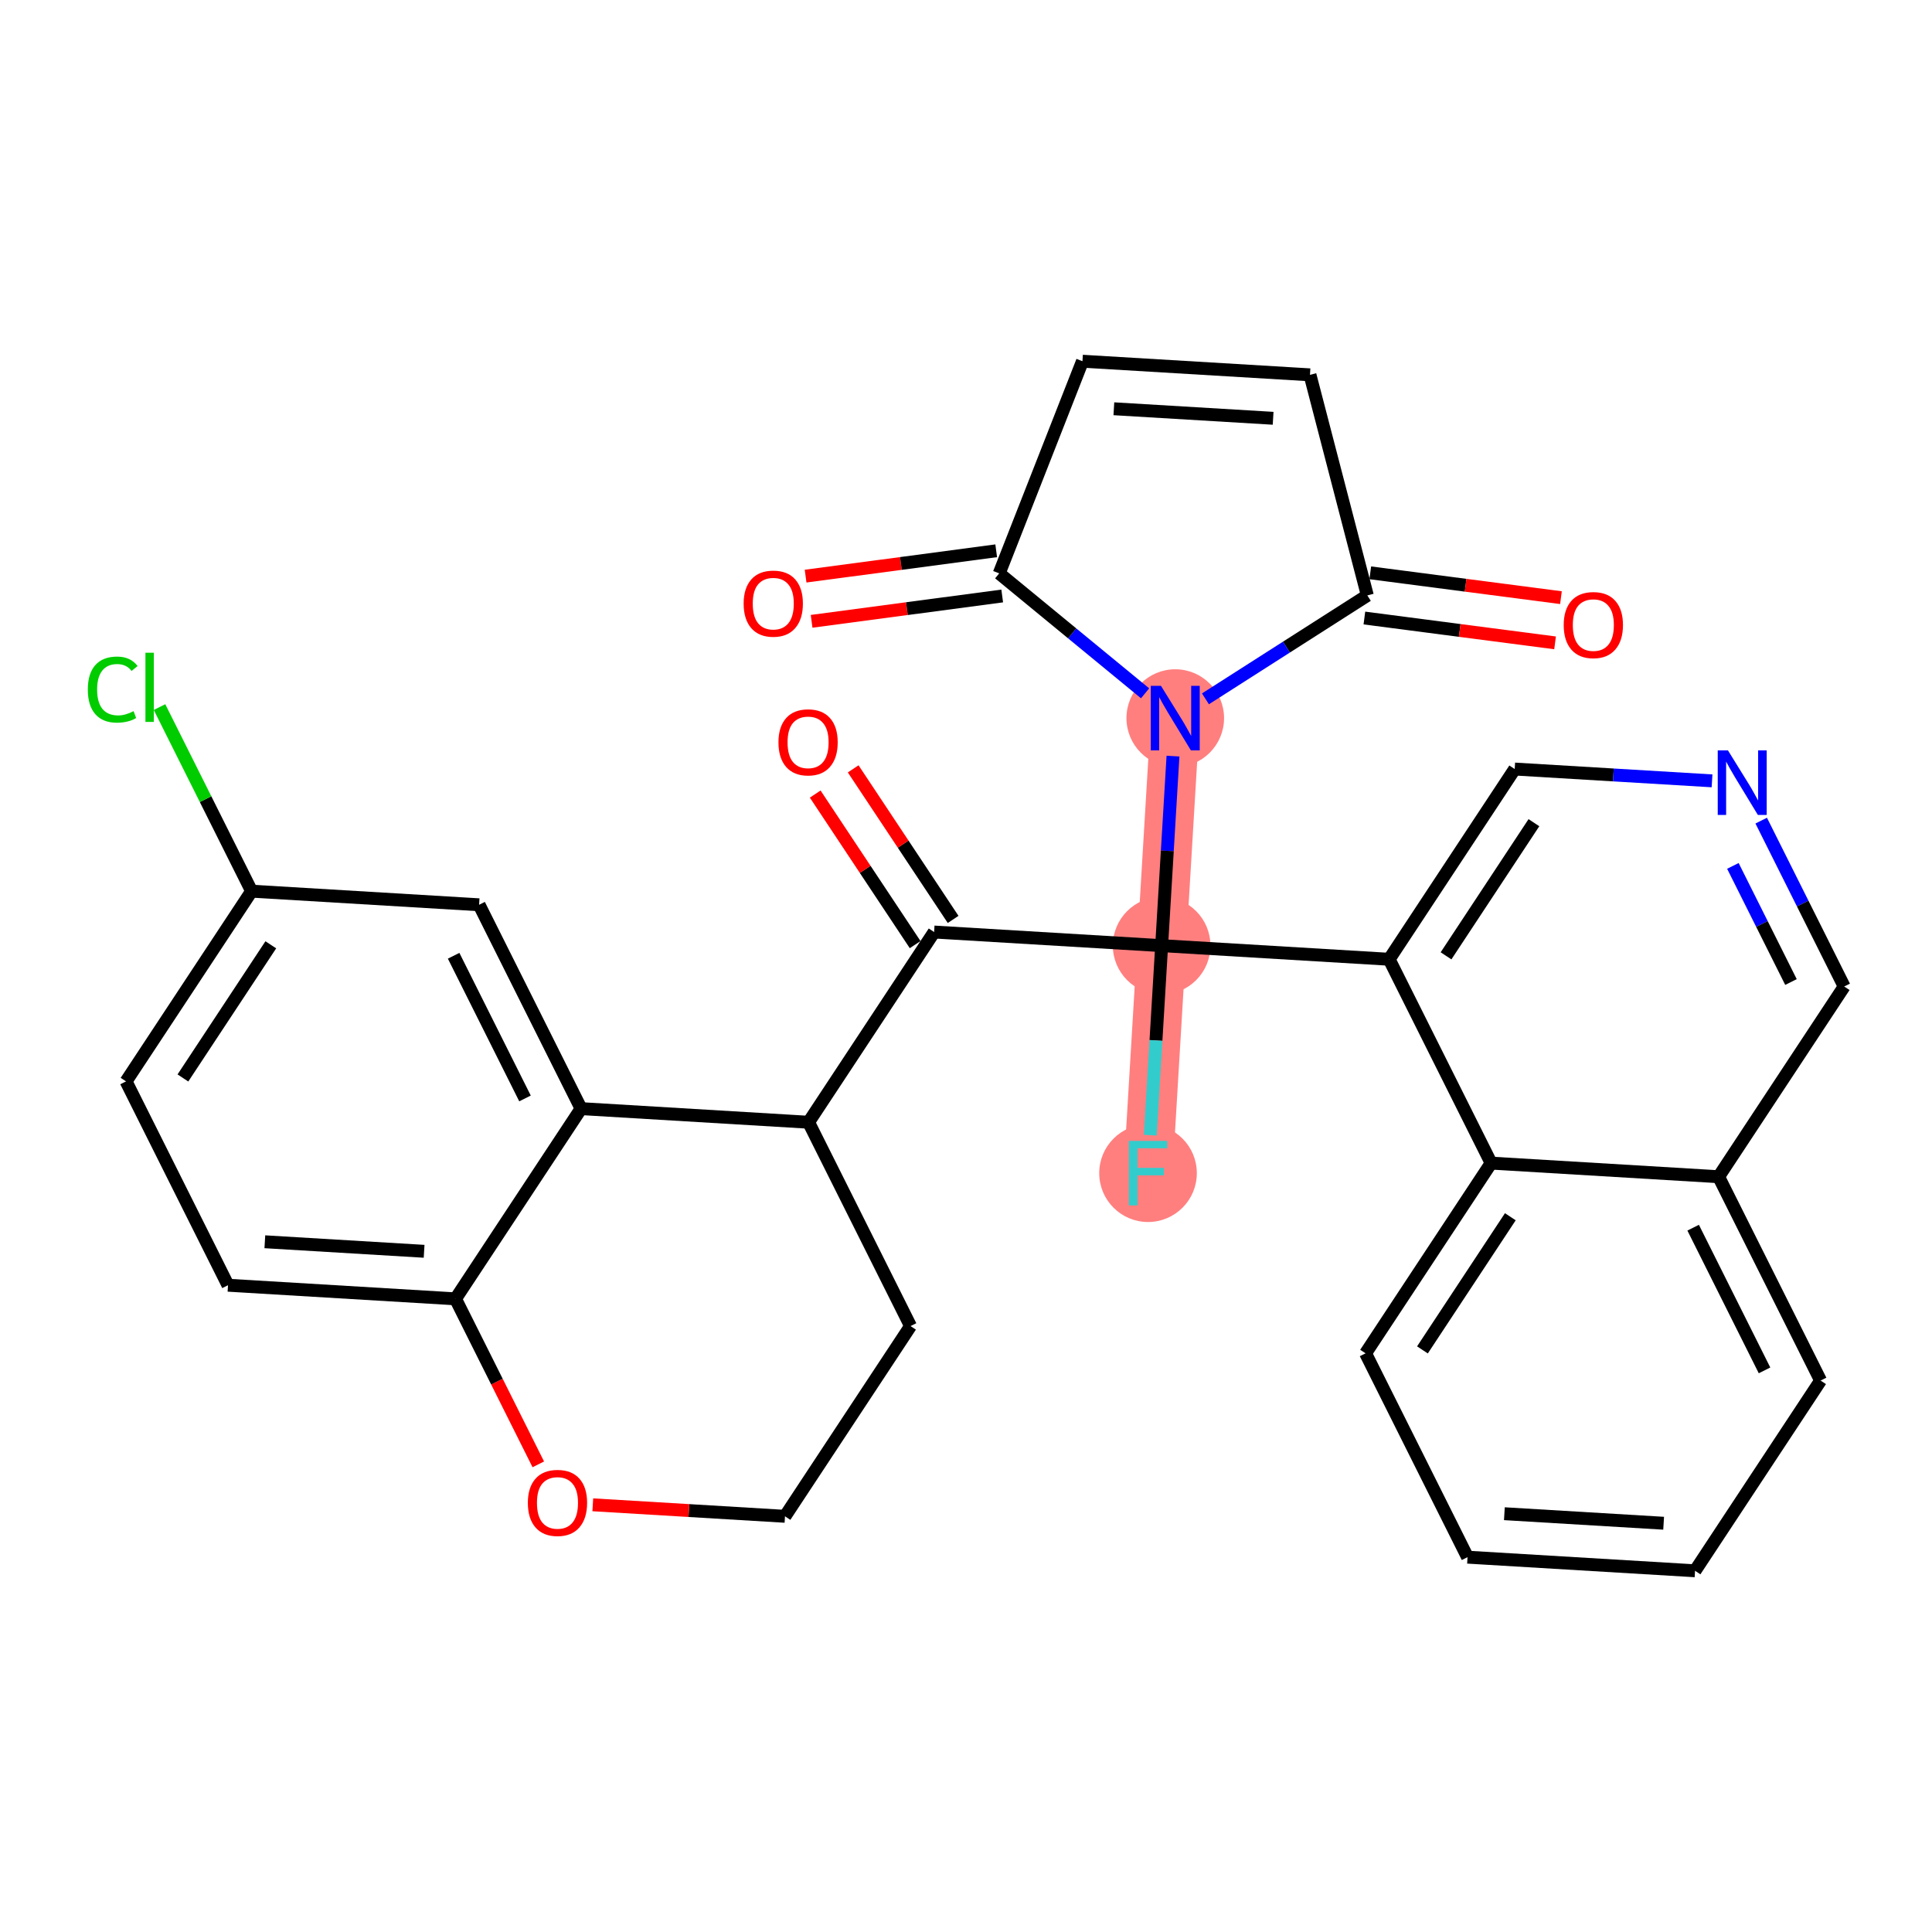 <?xml version='1.0' encoding='iso-8859-1'?>
<svg version='1.1' baseProfile='full'
              xmlns='http://www.w3.org/2000/svg'
                      xmlns:rdkit='http://www.rdkit.org/xml'
                      xmlns:xlink='http://www.w3.org/1999/xlink'
                  xml:space='preserve'
width='300px' height='300px' viewBox='0 0 300 300'>
<!-- END OF HEADER -->
<rect style='opacity:1.0;fill:#FFFFFF;stroke:none' width='300' height='300' x='0' y='0'> </rect>
<rect style='opacity:1.0;fill:#FFFFFF;stroke:none' width='300' height='300' x='0' y='0'> </rect>
<path d='M 182.494,111.511 L 180.379,146.839' style='fill:none;fill-rule:evenodd;stroke:#FF7F7F;stroke-width:7.6px;stroke-linecap:butt;stroke-linejoin:miter;stroke-opacity:1' />
<path d='M 180.379,146.839 L 178.265,182.167' style='fill:none;fill-rule:evenodd;stroke:#FF7F7F;stroke-width:7.6px;stroke-linecap:butt;stroke-linejoin:miter;stroke-opacity:1' />
<ellipse cx='182.494' cy='111.511' rx='7.078' ry='7.087'  style='fill:#FF7F7F;fill-rule:evenodd;stroke:#FF7F7F;stroke-width:1.0px;stroke-linecap:butt;stroke-linejoin:miter;stroke-opacity:1' />
<ellipse cx='180.379' cy='146.839' rx='7.078' ry='7.078'  style='fill:#FF7F7F;fill-rule:evenodd;stroke:#FF7F7F;stroke-width:1.0px;stroke-linecap:butt;stroke-linejoin:miter;stroke-opacity:1' />
<ellipse cx='178.265' cy='182.167' rx='7.078' ry='7.087'  style='fill:#FF7F7F;fill-rule:evenodd;stroke:#FF7F7F;stroke-width:1.0px;stroke-linecap:butt;stroke-linejoin:miter;stroke-opacity:1' />
<path class='bond-0 atom-0 atom-1' d='M 126.026,96.477 L 140.824,94.51' style='fill:none;fill-rule:evenodd;stroke:#FF0000;stroke-width:2.0px;stroke-linecap:butt;stroke-linejoin:miter;stroke-opacity:1' />
<path class='bond-0 atom-0 atom-1' d='M 140.824,94.51 L 155.623,92.543' style='fill:none;fill-rule:evenodd;stroke:#000000;stroke-width:2.0px;stroke-linecap:butt;stroke-linejoin:miter;stroke-opacity:1' />
<path class='bond-0 atom-0 atom-1' d='M 125.093,89.461 L 139.891,87.494' style='fill:none;fill-rule:evenodd;stroke:#FF0000;stroke-width:2.0px;stroke-linecap:butt;stroke-linejoin:miter;stroke-opacity:1' />
<path class='bond-0 atom-0 atom-1' d='M 139.891,87.494 L 154.69,85.526' style='fill:none;fill-rule:evenodd;stroke:#000000;stroke-width:2.0px;stroke-linecap:butt;stroke-linejoin:miter;stroke-opacity:1' />
<path class='bond-1 atom-1 atom-2' d='M 155.156,89.034 L 168.085,56.089' style='fill:none;fill-rule:evenodd;stroke:#000000;stroke-width:2.0px;stroke-linecap:butt;stroke-linejoin:miter;stroke-opacity:1' />
<path class='bond-31 atom-6 atom-1' d='M 177.808,107.658 L 166.482,98.346' style='fill:none;fill-rule:evenodd;stroke:#0000FF;stroke-width:2.0px;stroke-linecap:butt;stroke-linejoin:miter;stroke-opacity:1' />
<path class='bond-31 atom-6 atom-1' d='M 166.482,98.346 L 155.156,89.034' style='fill:none;fill-rule:evenodd;stroke:#000000;stroke-width:2.0px;stroke-linecap:butt;stroke-linejoin:miter;stroke-opacity:1' />
<path class='bond-2 atom-2 atom-3' d='M 168.085,56.089 L 203.413,58.204' style='fill:none;fill-rule:evenodd;stroke:#000000;stroke-width:2.0px;stroke-linecap:butt;stroke-linejoin:miter;stroke-opacity:1' />
<path class='bond-2 atom-2 atom-3' d='M 172.961,63.472 L 197.69,64.952' style='fill:none;fill-rule:evenodd;stroke:#000000;stroke-width:2.0px;stroke-linecap:butt;stroke-linejoin:miter;stroke-opacity:1' />
<path class='bond-3 atom-3 atom-4' d='M 203.413,58.204 L 212.318,92.456' style='fill:none;fill-rule:evenodd;stroke:#000000;stroke-width:2.0px;stroke-linecap:butt;stroke-linejoin:miter;stroke-opacity:1' />
<path class='bond-4 atom-4 atom-5' d='M 211.861,95.966 L 226.666,97.895' style='fill:none;fill-rule:evenodd;stroke:#000000;stroke-width:2.0px;stroke-linecap:butt;stroke-linejoin:miter;stroke-opacity:1' />
<path class='bond-4 atom-4 atom-5' d='M 226.666,97.895 L 241.47,99.823' style='fill:none;fill-rule:evenodd;stroke:#FF0000;stroke-width:2.0px;stroke-linecap:butt;stroke-linejoin:miter;stroke-opacity:1' />
<path class='bond-4 atom-4 atom-5' d='M 212.776,88.947 L 227.58,90.876' style='fill:none;fill-rule:evenodd;stroke:#000000;stroke-width:2.0px;stroke-linecap:butt;stroke-linejoin:miter;stroke-opacity:1' />
<path class='bond-4 atom-4 atom-5' d='M 227.58,90.876 L 242.385,92.804' style='fill:none;fill-rule:evenodd;stroke:#FF0000;stroke-width:2.0px;stroke-linecap:butt;stroke-linejoin:miter;stroke-opacity:1' />
<path class='bond-5 atom-4 atom-6' d='M 212.318,92.456 L 199.749,100.487' style='fill:none;fill-rule:evenodd;stroke:#000000;stroke-width:2.0px;stroke-linecap:butt;stroke-linejoin:miter;stroke-opacity:1' />
<path class='bond-5 atom-4 atom-6' d='M 199.749,100.487 L 187.18,108.517' style='fill:none;fill-rule:evenodd;stroke:#0000FF;stroke-width:2.0px;stroke-linecap:butt;stroke-linejoin:miter;stroke-opacity:1' />
<path class='bond-6 atom-6 atom-7' d='M 182.141,117.407 L 181.26,132.123' style='fill:none;fill-rule:evenodd;stroke:#0000FF;stroke-width:2.0px;stroke-linecap:butt;stroke-linejoin:miter;stroke-opacity:1' />
<path class='bond-6 atom-6 atom-7' d='M 181.26,132.123 L 180.379,146.839' style='fill:none;fill-rule:evenodd;stroke:#000000;stroke-width:2.0px;stroke-linecap:butt;stroke-linejoin:miter;stroke-opacity:1' />
<path class='bond-7 atom-7 atom-8' d='M 180.379,146.839 L 179.498,161.555' style='fill:none;fill-rule:evenodd;stroke:#000000;stroke-width:2.0px;stroke-linecap:butt;stroke-linejoin:miter;stroke-opacity:1' />
<path class='bond-7 atom-7 atom-8' d='M 179.498,161.555 L 178.617,176.271' style='fill:none;fill-rule:evenodd;stroke:#33CCCC;stroke-width:2.0px;stroke-linecap:butt;stroke-linejoin:miter;stroke-opacity:1' />
<path class='bond-8 atom-7 atom-9' d='M 180.379,146.839 L 145.051,144.724' style='fill:none;fill-rule:evenodd;stroke:#000000;stroke-width:2.0px;stroke-linecap:butt;stroke-linejoin:miter;stroke-opacity:1' />
<path class='bond-21 atom-7 atom-22' d='M 180.379,146.839 L 215.707,148.954' style='fill:none;fill-rule:evenodd;stroke:#000000;stroke-width:2.0px;stroke-linecap:butt;stroke-linejoin:miter;stroke-opacity:1' />
<path class='bond-9 atom-9 atom-10' d='M 148,142.767 L 140.241,131.078' style='fill:none;fill-rule:evenodd;stroke:#000000;stroke-width:2.0px;stroke-linecap:butt;stroke-linejoin:miter;stroke-opacity:1' />
<path class='bond-9 atom-9 atom-10' d='M 140.241,131.078 L 132.482,119.389' style='fill:none;fill-rule:evenodd;stroke:#FF0000;stroke-width:2.0px;stroke-linecap:butt;stroke-linejoin:miter;stroke-opacity:1' />
<path class='bond-9 atom-9 atom-10' d='M 142.103,146.681 L 134.344,134.992' style='fill:none;fill-rule:evenodd;stroke:#000000;stroke-width:2.0px;stroke-linecap:butt;stroke-linejoin:miter;stroke-opacity:1' />
<path class='bond-9 atom-9 atom-10' d='M 134.344,134.992 L 126.585,123.303' style='fill:none;fill-rule:evenodd;stroke:#FF0000;stroke-width:2.0px;stroke-linecap:butt;stroke-linejoin:miter;stroke-opacity:1' />
<path class='bond-10 atom-9 atom-11' d='M 145.051,144.724 L 125.556,174.262' style='fill:none;fill-rule:evenodd;stroke:#000000;stroke-width:2.0px;stroke-linecap:butt;stroke-linejoin:miter;stroke-opacity:1' />
<path class='bond-11 atom-11 atom-12' d='M 125.556,174.262 L 141.388,205.914' style='fill:none;fill-rule:evenodd;stroke:#000000;stroke-width:2.0px;stroke-linecap:butt;stroke-linejoin:miter;stroke-opacity:1' />
<path class='bond-32 atom-21 atom-11' d='M 90.228,172.147 L 125.556,174.262' style='fill:none;fill-rule:evenodd;stroke:#000000;stroke-width:2.0px;stroke-linecap:butt;stroke-linejoin:miter;stroke-opacity:1' />
<path class='bond-12 atom-12 atom-13' d='M 141.388,205.914 L 121.893,235.452' style='fill:none;fill-rule:evenodd;stroke:#000000;stroke-width:2.0px;stroke-linecap:butt;stroke-linejoin:miter;stroke-opacity:1' />
<path class='bond-13 atom-13 atom-14' d='M 121.893,235.452 L 106.972,234.558' style='fill:none;fill-rule:evenodd;stroke:#000000;stroke-width:2.0px;stroke-linecap:butt;stroke-linejoin:miter;stroke-opacity:1' />
<path class='bond-13 atom-13 atom-14' d='M 106.972,234.558 L 92.05,233.665' style='fill:none;fill-rule:evenodd;stroke:#FF0000;stroke-width:2.0px;stroke-linecap:butt;stroke-linejoin:miter;stroke-opacity:1' />
<path class='bond-14 atom-14 atom-15' d='M 83.587,227.384 L 77.16,214.534' style='fill:none;fill-rule:evenodd;stroke:#FF0000;stroke-width:2.0px;stroke-linecap:butt;stroke-linejoin:miter;stroke-opacity:1' />
<path class='bond-14 atom-14 atom-15' d='M 77.16,214.534 L 70.732,201.684' style='fill:none;fill-rule:evenodd;stroke:#000000;stroke-width:2.0px;stroke-linecap:butt;stroke-linejoin:miter;stroke-opacity:1' />
<path class='bond-15 atom-15 atom-16' d='M 70.732,201.684 L 35.404,199.569' style='fill:none;fill-rule:evenodd;stroke:#000000;stroke-width:2.0px;stroke-linecap:butt;stroke-linejoin:miter;stroke-opacity:1' />
<path class='bond-15 atom-15 atom-16' d='M 65.856,194.301 L 41.126,192.821' style='fill:none;fill-rule:evenodd;stroke:#000000;stroke-width:2.0px;stroke-linecap:butt;stroke-linejoin:miter;stroke-opacity:1' />
<path class='bond-34 atom-21 atom-15' d='M 90.228,172.147 L 70.732,201.684' style='fill:none;fill-rule:evenodd;stroke:#000000;stroke-width:2.0px;stroke-linecap:butt;stroke-linejoin:miter;stroke-opacity:1' />
<path class='bond-16 atom-16 atom-17' d='M 35.404,199.569 L 19.572,167.917' style='fill:none;fill-rule:evenodd;stroke:#000000;stroke-width:2.0px;stroke-linecap:butt;stroke-linejoin:miter;stroke-opacity:1' />
<path class='bond-17 atom-17 atom-18' d='M 19.572,167.917 L 39.067,138.379' style='fill:none;fill-rule:evenodd;stroke:#000000;stroke-width:2.0px;stroke-linecap:butt;stroke-linejoin:miter;stroke-opacity:1' />
<path class='bond-17 atom-17 atom-18' d='M 28.403,167.386 L 42.05,146.709' style='fill:none;fill-rule:evenodd;stroke:#000000;stroke-width:2.0px;stroke-linecap:butt;stroke-linejoin:miter;stroke-opacity:1' />
<path class='bond-18 atom-18 atom-19' d='M 39.067,138.379 L 31.919,124.089' style='fill:none;fill-rule:evenodd;stroke:#000000;stroke-width:2.0px;stroke-linecap:butt;stroke-linejoin:miter;stroke-opacity:1' />
<path class='bond-18 atom-18 atom-19' d='M 31.919,124.089 L 24.77,109.798' style='fill:none;fill-rule:evenodd;stroke:#00CC00;stroke-width:2.0px;stroke-linecap:butt;stroke-linejoin:miter;stroke-opacity:1' />
<path class='bond-19 atom-18 atom-20' d='M 39.067,138.379 L 74.395,140.494' style='fill:none;fill-rule:evenodd;stroke:#000000;stroke-width:2.0px;stroke-linecap:butt;stroke-linejoin:miter;stroke-opacity:1' />
<path class='bond-20 atom-20 atom-21' d='M 74.395,140.494 L 90.228,172.147' style='fill:none;fill-rule:evenodd;stroke:#000000;stroke-width:2.0px;stroke-linecap:butt;stroke-linejoin:miter;stroke-opacity:1' />
<path class='bond-20 atom-20 atom-21' d='M 70.439,148.409 L 81.522,170.565' style='fill:none;fill-rule:evenodd;stroke:#000000;stroke-width:2.0px;stroke-linecap:butt;stroke-linejoin:miter;stroke-opacity:1' />
<path class='bond-22 atom-22 atom-23' d='M 215.707,148.954 L 235.203,119.416' style='fill:none;fill-rule:evenodd;stroke:#000000;stroke-width:2.0px;stroke-linecap:butt;stroke-linejoin:miter;stroke-opacity:1' />
<path class='bond-22 atom-22 atom-23' d='M 224.539,148.422 L 238.186,127.746' style='fill:none;fill-rule:evenodd;stroke:#000000;stroke-width:2.0px;stroke-linecap:butt;stroke-linejoin:miter;stroke-opacity:1' />
<path class='bond-33 atom-31 atom-22' d='M 231.54,180.606 L 215.707,148.954' style='fill:none;fill-rule:evenodd;stroke:#000000;stroke-width:2.0px;stroke-linecap:butt;stroke-linejoin:miter;stroke-opacity:1' />
<path class='bond-23 atom-23 atom-24' d='M 235.203,119.416 L 250.524,120.333' style='fill:none;fill-rule:evenodd;stroke:#000000;stroke-width:2.0px;stroke-linecap:butt;stroke-linejoin:miter;stroke-opacity:1' />
<path class='bond-23 atom-23 atom-24' d='M 250.524,120.333 L 265.845,121.25' style='fill:none;fill-rule:evenodd;stroke:#0000FF;stroke-width:2.0px;stroke-linecap:butt;stroke-linejoin:miter;stroke-opacity:1' />
<path class='bond-24 atom-24 atom-25' d='M 273.48,127.427 L 279.922,140.305' style='fill:none;fill-rule:evenodd;stroke:#0000FF;stroke-width:2.0px;stroke-linecap:butt;stroke-linejoin:miter;stroke-opacity:1' />
<path class='bond-24 atom-24 atom-25' d='M 279.922,140.305 L 286.364,153.183' style='fill:none;fill-rule:evenodd;stroke:#000000;stroke-width:2.0px;stroke-linecap:butt;stroke-linejoin:miter;stroke-opacity:1' />
<path class='bond-24 atom-24 atom-25' d='M 269.082,134.457 L 273.592,143.472' style='fill:none;fill-rule:evenodd;stroke:#0000FF;stroke-width:2.0px;stroke-linecap:butt;stroke-linejoin:miter;stroke-opacity:1' />
<path class='bond-24 atom-24 atom-25' d='M 273.592,143.472 L 278.101,152.486' style='fill:none;fill-rule:evenodd;stroke:#000000;stroke-width:2.0px;stroke-linecap:butt;stroke-linejoin:miter;stroke-opacity:1' />
<path class='bond-25 atom-25 atom-26' d='M 286.364,153.183 L 266.868,182.721' style='fill:none;fill-rule:evenodd;stroke:#000000;stroke-width:2.0px;stroke-linecap:butt;stroke-linejoin:miter;stroke-opacity:1' />
<path class='bond-26 atom-26 atom-27' d='M 266.868,182.721 L 282.701,214.373' style='fill:none;fill-rule:evenodd;stroke:#000000;stroke-width:2.0px;stroke-linecap:butt;stroke-linejoin:miter;stroke-opacity:1' />
<path class='bond-26 atom-26 atom-27' d='M 262.912,190.635 L 273.995,212.792' style='fill:none;fill-rule:evenodd;stroke:#000000;stroke-width:2.0px;stroke-linecap:butt;stroke-linejoin:miter;stroke-opacity:1' />
<path class='bond-35 atom-31 atom-26' d='M 231.54,180.606 L 266.868,182.721' style='fill:none;fill-rule:evenodd;stroke:#000000;stroke-width:2.0px;stroke-linecap:butt;stroke-linejoin:miter;stroke-opacity:1' />
<path class='bond-27 atom-27 atom-28' d='M 282.701,214.373 L 263.205,243.911' style='fill:none;fill-rule:evenodd;stroke:#000000;stroke-width:2.0px;stroke-linecap:butt;stroke-linejoin:miter;stroke-opacity:1' />
<path class='bond-28 atom-28 atom-29' d='M 263.205,243.911 L 227.877,241.796' style='fill:none;fill-rule:evenodd;stroke:#000000;stroke-width:2.0px;stroke-linecap:butt;stroke-linejoin:miter;stroke-opacity:1' />
<path class='bond-28 atom-28 atom-29' d='M 258.329,236.528 L 233.599,235.048' style='fill:none;fill-rule:evenodd;stroke:#000000;stroke-width:2.0px;stroke-linecap:butt;stroke-linejoin:miter;stroke-opacity:1' />
<path class='bond-29 atom-29 atom-30' d='M 227.877,241.796 L 212.044,210.144' style='fill:none;fill-rule:evenodd;stroke:#000000;stroke-width:2.0px;stroke-linecap:butt;stroke-linejoin:miter;stroke-opacity:1' />
<path class='bond-30 atom-30 atom-31' d='M 212.044,210.144 L 231.54,180.606' style='fill:none;fill-rule:evenodd;stroke:#000000;stroke-width:2.0px;stroke-linecap:butt;stroke-linejoin:miter;stroke-opacity:1' />
<path class='bond-30 atom-30 atom-31' d='M 220.876,209.612 L 234.523,188.936' style='fill:none;fill-rule:evenodd;stroke:#000000;stroke-width:2.0px;stroke-linecap:butt;stroke-linejoin:miter;stroke-opacity:1' />
<path  class='atom-0' d='M 115.473 93.727
Q 115.473 91.32, 116.662 89.975
Q 117.851 88.63, 120.074 88.63
Q 122.296 88.63, 123.485 89.975
Q 124.674 91.32, 124.674 93.727
Q 124.674 96.162, 123.471 97.549
Q 122.268 98.922, 120.074 98.922
Q 117.865 98.922, 116.662 97.549
Q 115.473 96.176, 115.473 93.727
M 120.074 97.79
Q 121.603 97.79, 122.424 96.77
Q 123.259 95.737, 123.259 93.727
Q 123.259 91.759, 122.424 90.768
Q 121.603 89.763, 120.074 89.763
Q 118.545 89.763, 117.709 90.754
Q 116.888 91.745, 116.888 93.727
Q 116.888 95.751, 117.709 96.77
Q 118.545 97.79, 120.074 97.79
' fill='#FF0000'/>
<path  class='atom-5' d='M 242.812 97.057
Q 242.812 94.65, 244.001 93.305
Q 245.19 91.96, 247.413 91.96
Q 249.636 91.96, 250.825 93.305
Q 252.014 94.65, 252.014 97.057
Q 252.014 99.492, 250.811 100.879
Q 249.607 102.252, 247.413 102.252
Q 245.205 102.252, 244.001 100.879
Q 242.812 99.506, 242.812 97.057
M 247.413 101.12
Q 248.942 101.12, 249.763 100.1
Q 250.598 99.067, 250.598 97.057
Q 250.598 95.089, 249.763 94.098
Q 248.942 93.093, 247.413 93.093
Q 245.884 93.093, 245.049 94.084
Q 244.228 95.075, 244.228 97.057
Q 244.228 99.081, 245.049 100.1
Q 245.884 101.12, 247.413 101.12
' fill='#FF0000'/>
<path  class='atom-6' d='M 180.279 106.499
L 183.563 111.808
Q 183.889 112.332, 184.412 113.28
Q 184.936 114.229, 184.965 114.285
L 184.965 106.499
L 186.295 106.499
L 186.295 116.522
L 184.922 116.522
L 181.397 110.718
Q 180.987 110.038, 180.548 109.26
Q 180.123 108.481, 179.996 108.241
L 179.996 116.522
L 178.693 116.522
L 178.693 106.499
L 180.279 106.499
' fill='#0000FF'/>
<path  class='atom-8' d='M 175.285 177.156
L 181.244 177.156
L 181.244 178.302
L 176.629 178.302
L 176.629 181.346
L 180.735 181.346
L 180.735 182.507
L 176.629 182.507
L 176.629 187.178
L 175.285 187.178
L 175.285 177.156
' fill='#33CCCC'/>
<path  class='atom-10' d='M 120.878 115.266
Q 120.878 112.859, 122.067 111.514
Q 123.256 110.169, 125.479 110.169
Q 127.701 110.169, 128.89 111.514
Q 130.079 112.859, 130.079 115.266
Q 130.079 117.701, 128.876 119.088
Q 127.673 120.461, 125.479 120.461
Q 123.27 120.461, 122.067 119.088
Q 120.878 117.715, 120.878 115.266
M 125.479 119.329
Q 127.007 119.329, 127.828 118.309
Q 128.664 117.276, 128.664 115.266
Q 128.664 113.298, 127.828 112.307
Q 127.007 111.302, 125.479 111.302
Q 123.95 111.302, 123.114 112.293
Q 122.293 113.284, 122.293 115.266
Q 122.293 117.29, 123.114 118.309
Q 123.95 119.329, 125.479 119.329
' fill='#FF0000'/>
<path  class='atom-14' d='M 81.964 233.365
Q 81.964 230.958, 83.153 229.614
Q 84.342 228.269, 86.565 228.269
Q 88.787 228.269, 89.976 229.614
Q 91.165 230.958, 91.165 233.365
Q 91.165 235.8, 89.962 237.187
Q 88.759 238.561, 86.565 238.561
Q 84.356 238.561, 83.153 237.187
Q 81.964 235.814, 81.964 233.365
M 86.565 237.428
Q 88.094 237.428, 88.915 236.409
Q 89.75 235.375, 89.75 233.365
Q 89.75 231.397, 88.915 230.406
Q 88.094 229.401, 86.565 229.401
Q 85.036 229.401, 84.201 230.392
Q 83.379 231.383, 83.379 233.365
Q 83.379 235.389, 84.201 236.409
Q 85.036 237.428, 86.565 237.428
' fill='#FF0000'/>
<path  class='atom-19' d='M 13.636 107.074
Q 13.636 104.582, 14.797 103.28
Q 15.972 101.963, 18.195 101.963
Q 20.262 101.963, 21.366 103.421
L 20.431 104.186
Q 19.625 103.124, 18.195 103.124
Q 16.68 103.124, 15.873 104.143
Q 15.08 105.149, 15.08 107.074
Q 15.08 109.056, 15.901 110.075
Q 16.737 111.094, 18.351 111.094
Q 19.455 111.094, 20.743 110.429
L 21.139 111.491
Q 20.616 111.83, 19.823 112.029
Q 19.03 112.227, 18.152 112.227
Q 15.972 112.227, 14.797 110.896
Q 13.636 109.565, 13.636 107.074
' fill='#00CC00'/>
<path  class='atom-19' d='M 22.583 101.355
L 23.886 101.355
L 23.886 112.099
L 22.583 112.099
L 22.583 101.355
' fill='#00CC00'/>
<path  class='atom-24' d='M 268.316 116.52
L 271.6 121.828
Q 271.926 122.352, 272.449 123.3
Q 272.973 124.249, 273.001 124.306
L 273.001 116.52
L 274.332 116.52
L 274.332 126.542
L 272.959 126.542
L 269.434 120.738
Q 269.023 120.059, 268.585 119.28
Q 268.16 118.501, 268.032 118.261
L 268.032 126.542
L 266.73 126.542
L 266.73 116.52
L 268.316 116.52
' fill='#0000FF'/>
</svg>
